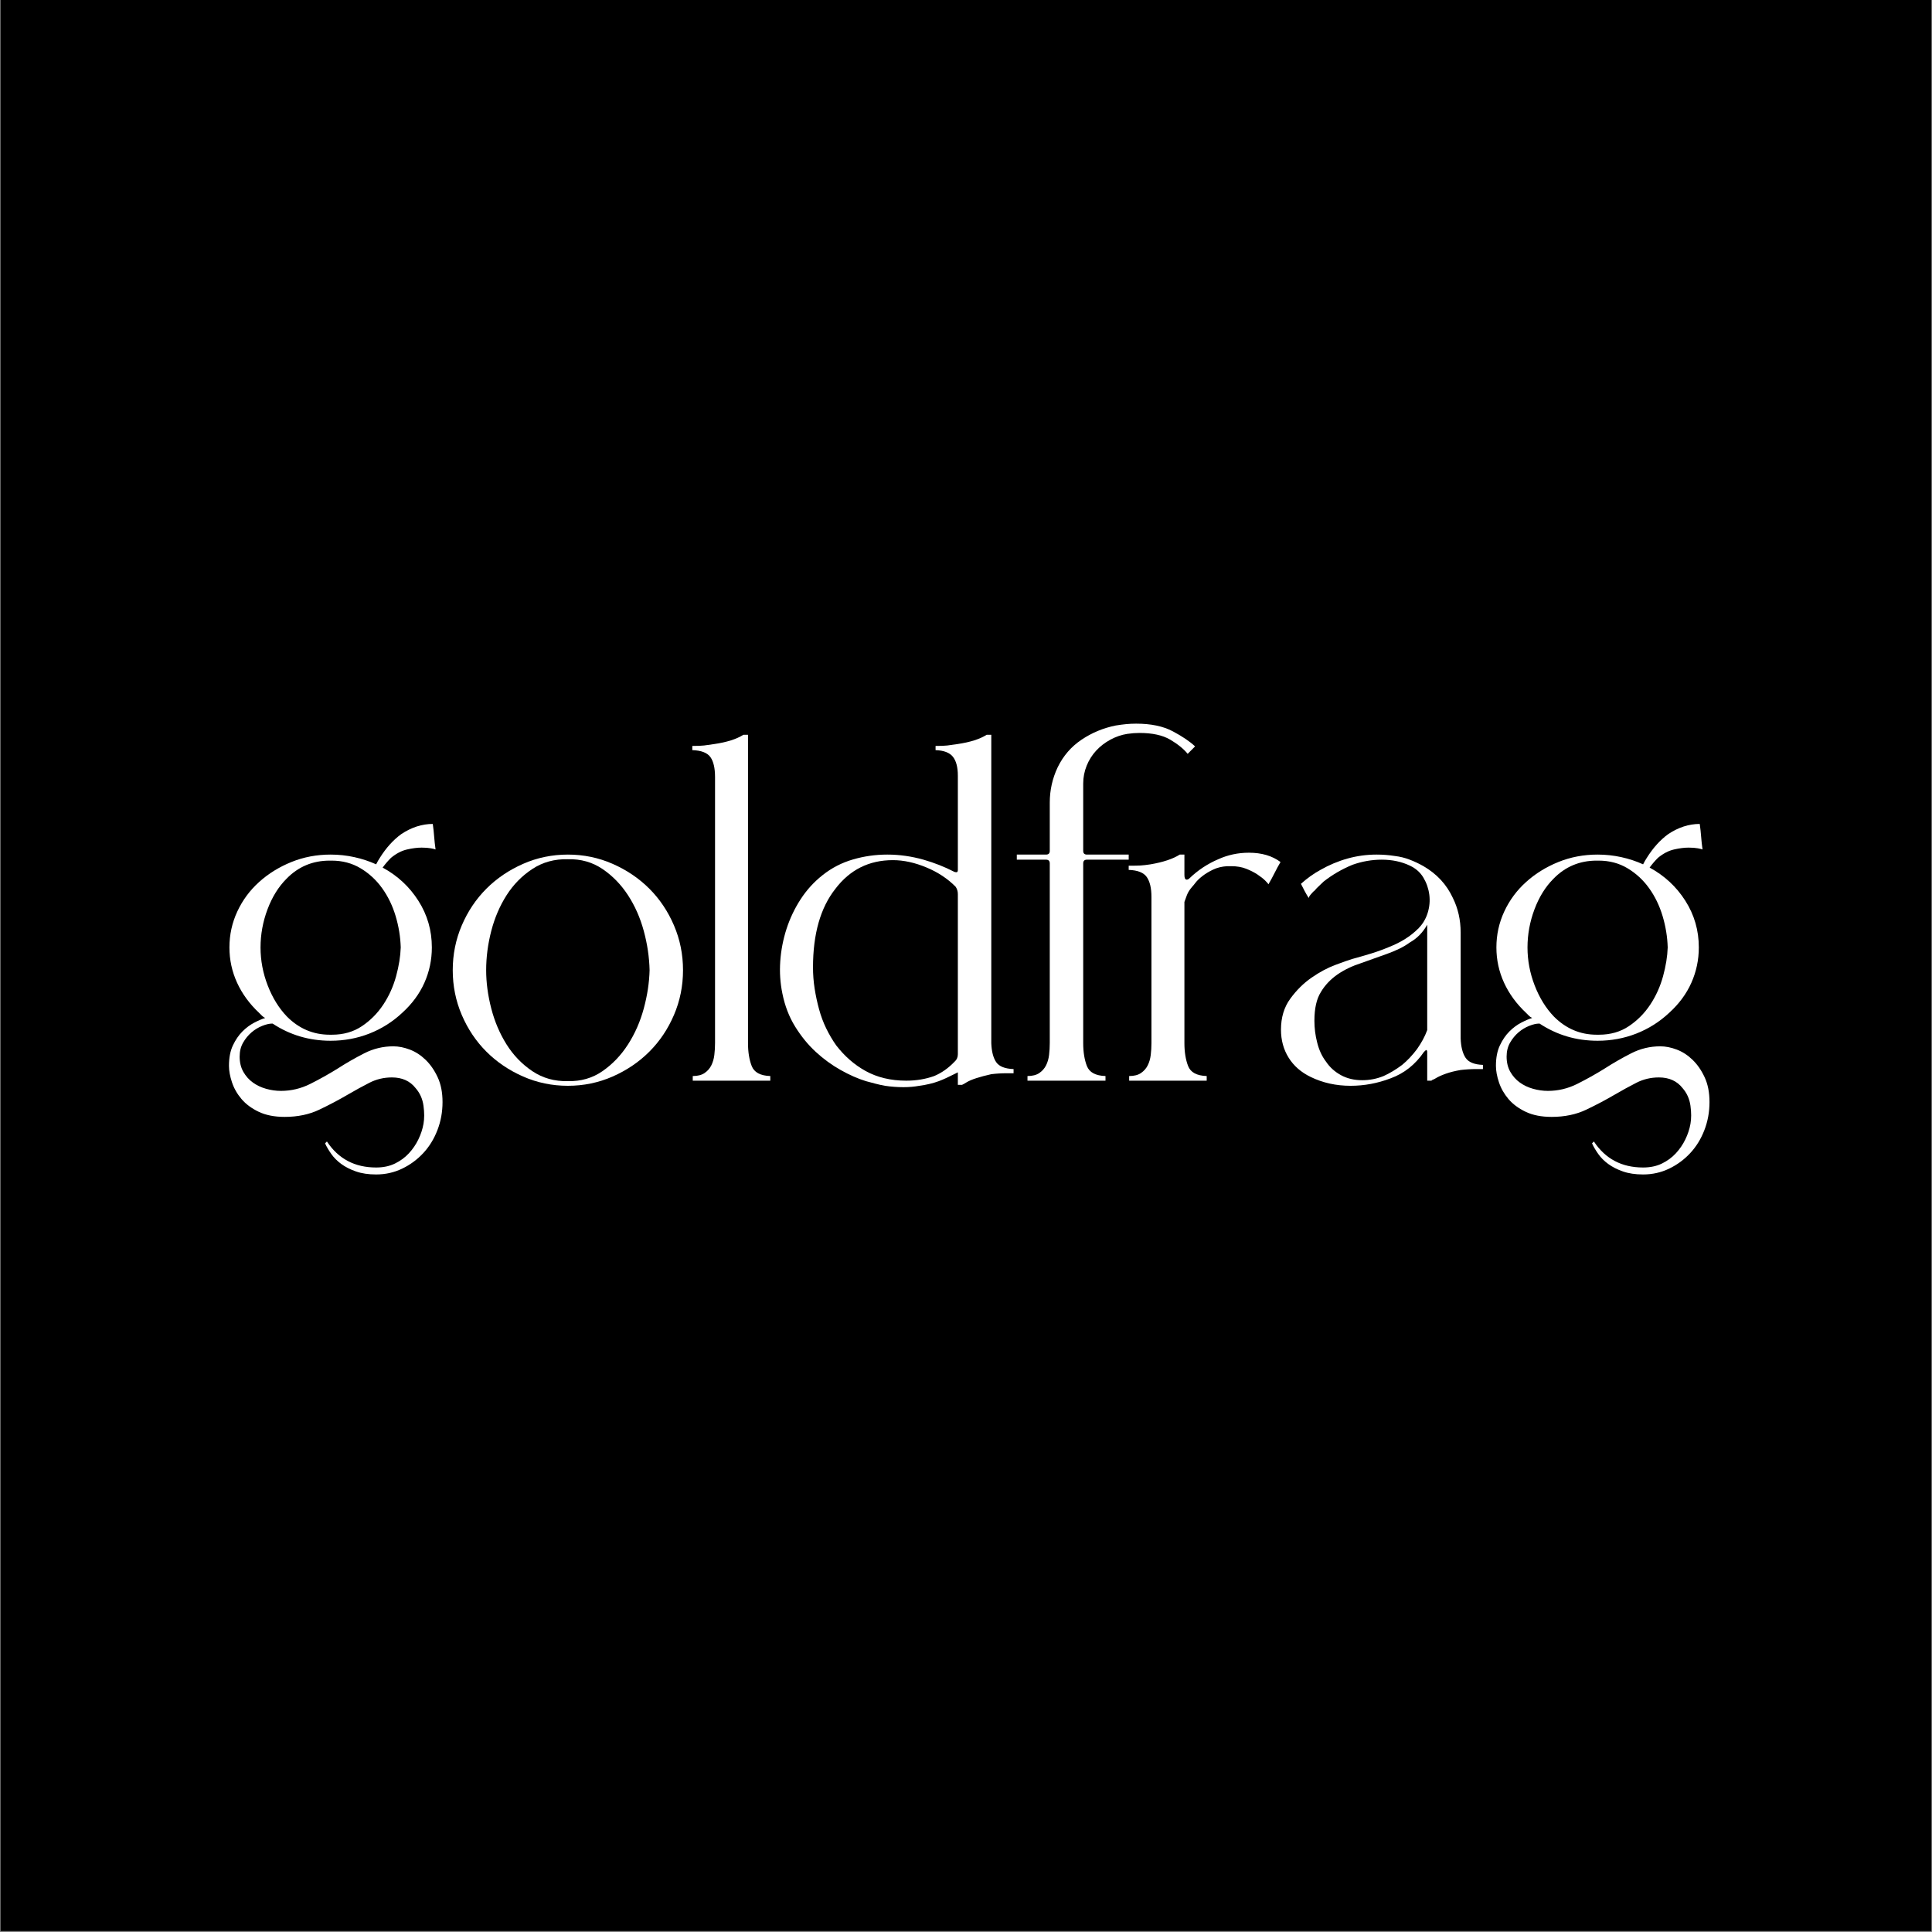 <svg version="1.0" preserveAspectRatio="xMidYMid meet" height="3000" viewBox="0 0 2250 2250" zoomAndPan="magnify" width="3000" xmlns:xlink="http://www.w3.org/1999/xlink" xmlns="http://www.w3.org/2000/svg"><rect x="0" y="0" width="2250" height="2250" fill="#808080" stroke="none"/><defs><g></g><clipPath id="def027bcf5"><path clip-rule="nonzero" d="M 0.5 0 L 2249.5 0 L 2249.5 2249 L 0.5 2249 Z M 0.5 0"></path></clipPath><clipPath id="e799e629d3"><rect height="560" y="0" width="1752" x="0"></rect></clipPath></defs><g clip-path="url(#def027bcf5)"><path fill-rule="nonzero" fill-opacity="1" d="M 0.5 0 L 2249.5 0 L 2249.5 2249 L 0.5 2249 Z M 0.5 0" fill="#ffffff"></path><path fill-rule="nonzero" fill-opacity="1" d="M 0.5 0 L 2249.5 0 L 2249.5 2249 L 0.5 2249 Z M 0.5 0" fill="#000000"></path></g><g transform="matrix(1, 0, 0, 1, 243, 841)"><g clip-path="url(#e799e629d3)"><g fill-opacity="1" fill="#ffffff"><g transform="translate(3.104, 417.554)"><g><path d="M 211.953 -40.016 C 200.055 -40.016 188.789 -37.312 178.156 -31.906 C 167.52 -26.5 157.156 -20.551 147.062 -14.062 C 136.613 -7.57 125.984 -1.625 115.172 3.781 C 104.359 9.188 93.004 11.891 81.109 11.891 C 75.336 11.891 69.566 11.078 63.797 9.453 C 58.035 7.836 52.898 5.406 48.391 2.156 C 43.891 -1.082 40.195 -5.223 37.312 -10.266 C 34.426 -15.316 32.984 -21.266 32.984 -28.109 C 32.984 -34.242 34.332 -39.648 37.031 -44.328 C 39.738 -49.016 42.984 -52.977 46.766 -56.219 C 50.555 -59.469 54.703 -61.992 59.203 -63.797 C 63.711 -65.598 67.586 -66.5 70.828 -66.5 L 71.375 -66.5 C 91.562 -53.164 114.086 -46.5 138.953 -46.5 C 154.816 -46.5 169.867 -49.289 184.109 -54.875 C 198.348 -60.469 211.051 -68.488 222.219 -78.938 C 233.758 -89.395 242.41 -101.109 248.172 -114.078 C 253.941 -127.055 256.828 -140.754 256.828 -155.172 C 256.828 -175.004 251.598 -193.117 241.141 -209.516 C 230.691 -225.922 216.816 -238.805 199.516 -248.172 C 202.398 -252.141 205.645 -255.926 209.25 -259.531 C 215.375 -264.57 221.586 -267.812 227.891 -269.25 C 234.203 -270.695 239.883 -271.422 244.938 -271.422 C 249.258 -271.422 252.863 -271.148 255.75 -270.609 C 258.633 -270.066 260.438 -269.617 261.156 -269.266 C 260.438 -274.305 259.895 -279.258 259.531 -284.125 C 259.164 -289 258.625 -293.957 257.906 -299 C 245.289 -299 233.035 -295.035 221.141 -287.109 C 211.766 -280.254 203.473 -271.062 196.266 -259.531 C 195.547 -258.445 194.828 -257.273 194.109 -256.016 C 193.391 -254.754 192.664 -253.398 191.938 -251.953 C 184.008 -255.566 175.539 -258.363 166.531 -260.344 C 157.52 -262.32 148.328 -263.312 138.953 -263.312 C 122.734 -263.312 107.504 -260.426 93.266 -254.656 C 79.023 -248.895 66.5 -241.145 55.688 -231.406 C 44.875 -221.676 36.406 -210.234 30.281 -197.078 C 24.156 -183.922 21.094 -169.953 21.094 -155.172 C 21.094 -140.754 24.062 -127.055 30 -114.078 C 35.945 -101.109 44.508 -89.395 55.688 -78.938 C 56.77 -77.852 57.852 -76.77 58.938 -75.688 C 60.02 -74.613 61.281 -73.719 62.719 -73 C 59.113 -71.914 54.879 -70.109 50.016 -67.578 C 45.148 -65.055 40.551 -61.633 36.219 -57.312 C 31.895 -52.988 28.203 -47.582 25.141 -41.094 C 22.078 -34.602 20.547 -26.672 20.547 -17.297 C 20.547 -11.535 21.719 -5.141 24.062 1.891 C 26.406 8.922 30.098 15.41 35.141 21.359 C 40.191 27.305 46.863 32.258 55.156 36.219 C 63.445 40.188 73.535 42.172 85.422 42.172 C 100.566 42.172 113.992 39.375 125.703 33.781 C 137.422 28.195 148.508 22.344 158.969 16.219 C 167.613 11.176 175.988 6.582 184.094 2.438 C 192.207 -1.707 200.953 -3.781 210.328 -3.781 C 222.223 -3.781 231.414 0.363 237.906 8.656 C 242.945 14.414 246.008 21.258 247.094 29.188 C 248.176 37.125 248.176 44.156 247.094 50.281 C 246.008 56.406 244.023 62.441 241.141 68.391 C 238.266 74.336 234.57 79.742 230.062 84.609 C 225.551 89.484 220.141 93.453 213.828 96.516 C 207.523 99.578 200.227 101.109 191.938 101.109 C 167.07 101.109 147.969 91.016 134.625 70.828 L 132.469 73 C 134.27 76.957 136.703 81.098 139.766 85.422 C 142.828 89.754 146.703 93.629 151.391 97.047 C 156.078 100.473 161.754 103.359 168.422 105.703 C 175.086 108.047 182.926 109.219 191.938 109.219 C 202.758 109.219 212.852 106.961 222.219 102.453 C 231.594 97.953 239.797 91.914 246.828 84.344 C 253.859 76.781 259.352 67.859 263.312 57.578 C 267.281 47.305 269.266 36.406 269.266 24.875 C 269.266 13.695 267.367 4.055 263.578 -4.047 C 259.797 -12.16 255.109 -18.922 249.516 -24.328 C 243.93 -29.734 237.805 -33.695 231.141 -36.219 C 224.473 -38.75 218.078 -40.016 211.953 -40.016 Z M 57.312 -155.172 C 57.312 -170.316 60.016 -185.098 65.422 -199.516 C 70.828 -213.93 78.219 -225.828 87.594 -235.203 C 101.289 -249.254 118.051 -256.281 137.875 -256.281 L 140.031 -256.281 C 152.656 -256.281 163.922 -253.305 173.828 -247.359 C 183.742 -241.41 192.125 -233.66 198.969 -224.109 C 205.82 -214.555 211.051 -203.742 214.656 -191.672 C 218.258 -179.598 220.238 -167.43 220.594 -155.172 C 220.238 -144.723 218.438 -133.551 215.188 -121.656 C 211.945 -109.758 206.992 -98.766 200.328 -88.672 C 193.66 -78.578 185.367 -70.195 175.453 -63.531 C 165.535 -56.863 153.91 -53.531 140.578 -53.531 L 137.875 -53.531 C 118.77 -53.531 102.188 -60.555 88.125 -74.609 C 78.758 -84.348 71.281 -96.426 65.688 -110.844 C 60.102 -125.258 57.312 -140.035 57.312 -155.172 Z M 57.312 -155.172"></path></g></g></g><g fill-opacity="1" fill="#ffffff"><g transform="translate(268.576, 417.554)"><g><path d="M 149.766 -263.312 C 131.391 -263.312 114 -259.707 97.594 -252.5 C 81.195 -245.289 66.957 -235.648 54.875 -223.578 C 42.801 -211.504 33.25 -197.266 26.219 -180.859 C 19.195 -164.461 15.688 -147.07 15.688 -128.688 C 15.688 -110.301 19.195 -92.906 26.219 -76.5 C 33.25 -60.102 42.801 -45.867 54.875 -33.797 C 66.957 -21.723 81.195 -12.078 97.594 -4.859 C 114 2.348 131.391 5.953 149.766 5.953 C 168.148 5.953 185.539 2.348 201.938 -4.859 C 218.344 -12.078 232.582 -21.723 244.656 -33.797 C 256.738 -45.867 266.289 -60.102 273.312 -76.5 C 280.344 -92.906 283.859 -110.301 283.859 -128.688 C 283.859 -147.07 280.344 -164.461 273.312 -180.859 C 266.289 -197.266 256.738 -211.504 244.656 -223.578 C 232.582 -235.648 218.344 -245.289 201.938 -252.5 C 185.539 -259.707 168.148 -263.312 149.766 -263.312 Z M 149.766 0.547 C 134.266 0.898 120.477 -2.973 108.406 -11.078 C 96.332 -19.191 86.328 -29.555 78.391 -42.172 C 70.461 -54.785 64.516 -68.754 60.547 -84.078 C 56.586 -99.398 54.609 -114.27 54.609 -128.688 C 54.609 -143.82 56.586 -159.047 60.547 -174.359 C 64.516 -189.68 70.461 -203.562 78.391 -216 C 86.328 -228.438 96.332 -238.617 108.406 -246.547 C 120.477 -254.484 134.266 -258.27 149.766 -257.906 C 164.91 -258.27 178.336 -254.484 190.047 -246.547 C 201.766 -238.617 211.676 -228.438 219.781 -216 C 227.895 -203.562 234.023 -189.68 238.172 -174.359 C 242.316 -159.047 244.57 -143.82 244.938 -128.688 C 244.57 -114.27 242.316 -99.398 238.172 -84.078 C 234.023 -68.754 227.895 -54.785 219.781 -42.172 C 211.676 -29.555 201.766 -19.191 190.047 -11.078 C 178.336 -2.973 164.91 0.898 149.766 0.547 Z M 149.766 0.547"></path></g></g></g><g fill-opacity="1" fill="#ffffff"><g transform="translate(551.89, 417.554)"><g><path d="M 76.234 -43.797 L 76.234 -402.812 L 70.828 -402.812 C 62.898 -397.77 51.547 -394.164 36.766 -392 C 32.078 -391.281 28.203 -390.738 25.141 -390.375 C 22.078 -390.008 17.484 -389.828 11.359 -389.828 L 11.359 -384.969 C 21.805 -384.602 28.832 -381.898 32.438 -376.859 C 36.039 -371.816 37.844 -364.066 37.844 -353.609 L 37.844 -43.797 C 37.844 -39.109 37.57 -34.508 37.031 -30 C 36.488 -25.5 35.316 -21.445 33.516 -17.844 C 31.711 -14.238 29.098 -11.266 25.672 -8.922 C 22.254 -6.578 17.66 -5.406 11.891 -5.406 L 11.891 0 L 102.188 0 L 102.188 -5.406 C 90.656 -5.77 83.445 -9.645 80.562 -17.031 C 77.676 -24.414 76.234 -33.336 76.234 -43.797 Z M 76.234 -43.797"></path></g></g></g><g fill-opacity="1" fill="#ffffff"><g transform="translate(649.212, 417.554)"><g><path d="M 262.234 -43.797 L 262.234 -402.812 L 256.828 -402.812 C 248.898 -397.77 237.547 -394.164 222.766 -392 C 218.078 -391.281 214.203 -390.738 211.141 -390.375 C 208.078 -390.008 203.477 -389.828 197.344 -389.828 L 197.344 -384.969 C 207.082 -384.602 213.844 -381.988 217.625 -377.125 C 221.406 -372.258 223.297 -364.961 223.297 -355.234 L 223.297 -245.469 C 223.297 -243.664 222.758 -242.766 221.688 -242.766 C 220.602 -242.766 219.703 -242.945 218.984 -243.312 C 207.805 -249.07 195.91 -253.758 183.297 -257.375 C 169.234 -261.332 155.176 -263.312 141.125 -263.312 C 127.426 -263.312 114.086 -261.414 101.109 -257.625 C 88.129 -253.844 76.414 -247.812 65.969 -239.531 C 55.875 -231.594 47.312 -222.219 40.281 -211.406 C 33.25 -200.594 27.75 -189.055 23.781 -176.797 C 19.82 -164.547 17.391 -152.02 16.484 -139.219 C 15.586 -126.426 16.398 -113.906 18.922 -101.656 C 21.805 -87.227 26.766 -74.336 33.797 -62.984 C 40.828 -51.629 48.848 -41.805 57.859 -33.516 C 66.867 -25.234 76.508 -18.207 86.781 -12.438 C 97.051 -6.664 106.875 -2.336 116.25 0.547 C 120.219 1.617 123.91 2.602 127.328 3.5 C 130.754 4.406 134.453 5.223 138.422 5.953 C 145.629 7.023 152.836 7.562 160.047 7.562 C 166.535 7.562 172.66 7.023 178.422 5.953 C 186.711 4.867 194.285 3.066 201.141 0.547 C 204.023 -0.535 207 -1.797 210.062 -3.234 C 213.125 -4.68 216.098 -6.125 218.984 -7.562 C 219.703 -7.926 220.422 -8.285 221.141 -8.641 C 221.859 -9.004 222.578 -9.367 223.297 -9.734 L 223.297 4.859 L 228.172 4.859 C 228.891 4.504 229.609 4.145 230.328 3.781 C 231.055 3.426 231.957 2.883 233.031 2.156 C 235.914 0.352 239.879 -1.352 244.922 -2.969 C 249.973 -4.594 255.742 -6.125 262.234 -7.562 C 265.117 -7.926 268.094 -8.195 271.156 -8.375 C 274.219 -8.562 277.367 -8.656 280.609 -8.656 L 288.188 -8.656 L 288.188 -13.516 C 278.094 -13.879 271.332 -16.582 267.906 -21.625 C 264.488 -26.676 262.598 -34.066 262.234 -43.797 Z M 223.297 -30.812 C 223.297 -27.207 222.035 -24.328 219.516 -22.172 C 212.305 -14.598 204.379 -9.008 195.734 -5.406 C 185.641 -1.801 174.82 0 163.281 0 C 145.258 0 129.398 -3.785 115.703 -11.359 C 102.734 -18.566 91.379 -28.477 81.641 -41.094 C 77.316 -47.219 73.441 -53.797 70.016 -60.828 C 66.586 -67.859 63.797 -75.336 61.641 -83.266 C 59.473 -91.191 57.758 -99.207 56.5 -107.312 C 55.238 -115.426 54.609 -123.629 54.609 -131.922 C 54.609 -170.859 63.258 -201.316 80.562 -223.297 C 97.5 -245.648 119.848 -256.828 147.609 -256.828 C 160.223 -256.828 173.379 -253.941 187.078 -248.172 C 200.055 -242.766 211.227 -235.375 220.594 -226 C 222.395 -223.477 223.297 -220.598 223.297 -217.359 Z M 223.297 -30.812"></path></g></g></g><g fill-opacity="1" fill="#ffffff"><g transform="translate(933.607, 417.554)"><g><path d="M 122.734 -413.625 C 108.316 -410.738 95.066 -405.238 82.984 -397.125 C 70.91 -389.02 61.633 -378.301 55.156 -364.969 C 49.02 -351.988 45.953 -338.289 45.953 -323.875 L 45.953 -267.641 C 45.953 -264.754 44.516 -263.312 41.641 -263.312 L 7.562 -263.312 L 7.562 -257.375 L 41.641 -257.375 C 44.516 -257.375 45.953 -255.93 45.953 -253.047 L 45.953 -43.797 C 45.953 -39.109 45.68 -34.508 45.141 -30 C 44.609 -25.5 43.438 -21.445 41.625 -17.844 C 39.82 -14.238 37.207 -11.266 33.781 -8.922 C 30.363 -6.578 25.77 -5.406 20 -5.406 L 20 0 L 110.844 0 L 110.844 -5.406 C 99.301 -5.77 92.086 -9.645 89.203 -17.031 C 86.328 -24.414 84.891 -33.336 84.891 -43.797 L 84.891 -253.047 C 84.891 -255.93 86.332 -257.375 89.219 -257.375 L 137.875 -257.375 L 137.875 -263.312 L 89.219 -263.312 C 86.332 -263.312 84.891 -264.754 84.891 -267.641 L 84.891 -346.047 C 84.891 -353.254 86.238 -360.191 88.938 -366.859 C 91.645 -373.523 95.344 -379.379 100.031 -384.422 C 104.719 -389.473 110.211 -393.707 116.516 -397.125 C 122.828 -400.551 129.406 -402.805 136.25 -403.891 C 138.77 -404.254 141.203 -404.523 143.547 -404.703 C 145.891 -404.879 148.145 -404.969 150.312 -404.969 C 165.445 -404.969 177.43 -402.352 186.266 -397.125 C 195.098 -391.906 201.859 -386.41 206.547 -380.641 L 215.188 -389.297 C 209.062 -395.066 200.41 -400.922 189.234 -406.859 C 178.066 -412.805 163.832 -415.781 146.531 -415.781 C 142.562 -415.781 138.68 -415.598 134.891 -415.234 C 131.109 -414.879 127.055 -414.344 122.734 -413.625 Z M 122.734 -413.625"></path></g></g></g><g fill-opacity="1" fill="#ffffff"><g transform="translate(1058.503, 417.554)"><g><path d="M 153.016 -265.484 C 140.398 -265.484 128.504 -262.957 117.328 -257.906 C 104.711 -252.5 93.539 -245.109 83.812 -235.734 C 82.727 -234.66 81.645 -234.125 80.562 -234.125 C 78.758 -234.125 77.859 -235.926 77.859 -239.531 L 77.859 -263.312 L 72.453 -263.312 C 64.523 -258.27 53.172 -254.484 38.391 -251.953 C 33.703 -251.234 29.828 -250.785 26.766 -250.609 C 23.703 -250.43 19.102 -250.344 12.969 -250.344 L 12.969 -245.469 C 23.426 -245.113 30.457 -242.32 34.062 -237.094 C 37.664 -231.863 39.469 -224.203 39.469 -214.109 L 39.469 -43.797 C 39.469 -39.109 39.195 -34.508 38.656 -30 C 38.113 -25.5 36.941 -21.445 35.141 -17.844 C 33.336 -14.238 30.723 -11.266 27.297 -8.922 C 23.879 -6.578 19.285 -5.406 13.516 -5.406 L 13.516 0 L 103.812 0 L 103.812 -5.406 C 92.281 -5.77 85.07 -9.645 82.188 -17.031 C 79.301 -24.414 77.859 -33.336 77.859 -43.797 L 77.859 -208.172 C 78.578 -210.328 79.566 -213.023 80.828 -216.266 C 82.086 -219.516 84.16 -222.758 87.047 -226 C 87.766 -226.727 89.023 -228.266 90.828 -230.609 C 92.629 -232.953 95.242 -235.473 98.672 -238.172 C 102.098 -240.879 106.242 -243.398 111.109 -245.734 C 115.973 -248.078 121.473 -249.43 127.609 -249.797 L 132.469 -249.797 C 138.957 -249.797 144.723 -248.801 149.766 -246.812 C 154.816 -244.832 159.234 -242.582 163.016 -240.062 C 166.797 -237.539 169.77 -235.195 171.938 -233.031 C 174.102 -230.875 175.363 -229.43 175.719 -228.703 C 178.25 -233.035 180.594 -237.363 182.75 -241.688 C 184.914 -246.008 187.258 -250.332 189.781 -254.656 C 180.051 -261.875 167.797 -265.484 153.016 -265.484 Z M 153.016 -265.484"></path></g></g></g><g fill-opacity="1" fill="#ffffff"><g transform="translate(1235.304, 417.554)"><g><path d="M 222.766 -49.203 L 222.766 -172.484 C 222.766 -187.254 219.703 -200.77 213.578 -213.031 C 206.367 -228.531 195.016 -240.785 179.516 -249.797 C 174.461 -252.68 169.141 -255.203 163.547 -257.359 C 157.961 -259.523 152.109 -260.969 145.984 -261.688 C 139.141 -262.77 132.113 -263.312 124.906 -263.312 C 113.363 -263.312 102.094 -261.781 91.094 -258.719 C 80.102 -255.656 69.562 -251.238 59.469 -245.469 C 51.539 -241.145 43.973 -235.738 36.766 -229.25 C 38.203 -226.363 39.641 -223.566 41.078 -220.859 C 42.523 -218.16 44.148 -215.367 45.953 -212.484 C 45.598 -213.211 46.41 -214.742 48.391 -217.078 C 50.367 -219.422 51.723 -220.773 52.453 -221.141 C 54.254 -223.305 56.055 -225.195 57.859 -226.812 C 59.66 -228.438 61.461 -230.148 63.266 -231.953 C 73.359 -239.879 84.531 -246.367 96.781 -251.422 C 107.957 -255.391 119.312 -257.375 130.844 -257.375 C 143.102 -257.375 154.098 -255.031 163.828 -250.344 C 170.672 -247.094 175.895 -242.406 179.5 -236.281 C 183.113 -230.156 185.367 -223.578 186.266 -216.547 C 187.172 -209.516 186.539 -202.484 184.375 -195.453 C 182.207 -188.43 178.602 -182.395 173.562 -177.344 C 173.562 -176.988 173.379 -176.812 173.016 -176.812 C 164.367 -168.156 153.195 -161.125 139.5 -155.719 C 132.645 -152.832 125.703 -150.305 118.672 -148.141 C 111.648 -145.984 104.176 -143.82 96.25 -141.656 C 92.633 -140.57 86.234 -138.316 77.047 -134.891 C 67.859 -131.473 58.578 -126.52 49.203 -120.031 C 39.828 -113.539 31.535 -105.336 24.328 -95.422 C 17.117 -85.516 13.516 -73.531 13.516 -59.469 C 13.516 -47.219 16.488 -36.316 22.438 -26.766 C 28.383 -17.211 36.945 -9.734 48.125 -4.328 C 62.176 2.523 77.676 5.953 94.625 5.953 C 102.551 5.953 110.391 5.227 118.141 3.781 C 125.891 2.344 133.551 0.18 141.125 -2.703 C 156.977 -8.473 169.953 -18.742 180.047 -33.516 C 181.848 -35.316 182.75 -36.039 182.75 -35.688 C 183.469 -35.32 183.828 -34.598 183.828 -33.516 L 183.828 0 L 188.703 0 C 189.422 -0.719 190.141 -1.164 190.859 -1.344 C 191.578 -1.531 192.477 -1.984 193.562 -2.703 C 196.445 -4.504 200.41 -6.305 205.453 -8.109 C 210.504 -9.91 216.273 -11.352 222.766 -12.438 C 225.648 -12.789 228.625 -13.055 231.688 -13.234 C 234.75 -13.422 237.898 -13.516 241.141 -13.516 L 248.719 -13.516 L 248.719 -18.391 C 238.625 -18.742 231.863 -21.535 228.438 -26.766 C 225.008 -31.992 223.117 -39.473 222.766 -49.203 Z M 183.828 -58.938 C 182.391 -54.969 180.676 -51.18 178.688 -47.578 C 176.707 -43.973 174.457 -40.367 171.938 -36.766 C 166.531 -29.555 160.766 -23.43 154.641 -18.391 C 147.43 -12.973 140.223 -8.645 133.016 -5.406 C 125.078 -2.164 116.785 -0.547 108.141 -0.547 C 98.766 -0.547 90.473 -2.523 83.266 -6.484 C 76.055 -10.453 70.289 -15.68 65.969 -22.172 C 61.281 -28.297 57.852 -35.688 55.688 -44.344 C 53.531 -52.625 52.453 -61.094 52.453 -69.75 C 52.453 -84.164 54.973 -95.336 60.016 -103.266 C 64.703 -111.203 71.191 -118.051 79.484 -123.812 C 87.41 -129.219 96.422 -133.547 106.516 -136.797 C 111.555 -138.598 116.598 -140.398 121.641 -142.203 C 126.691 -144.004 131.742 -145.805 136.797 -147.609 C 141.836 -149.41 146.609 -151.391 151.109 -153.547 C 155.617 -155.711 159.859 -158.238 163.828 -161.125 C 172.117 -165.812 178.785 -172.66 183.828 -181.672 Z M 183.828 -58.938"></path></g></g></g><g fill-opacity="1" fill="#ffffff"><g transform="translate(1478.608, 417.554)"><g><path d="M 211.953 -40.016 C 200.055 -40.016 188.789 -37.312 178.156 -31.906 C 167.52 -26.5 157.156 -20.551 147.062 -14.062 C 136.613 -7.57 125.984 -1.625 115.172 3.781 C 104.359 9.188 93.004 11.891 81.109 11.891 C 75.336 11.891 69.566 11.078 63.797 9.453 C 58.035 7.836 52.898 5.406 48.391 2.156 C 43.891 -1.082 40.195 -5.223 37.312 -10.266 C 34.426 -15.316 32.984 -21.266 32.984 -28.109 C 32.984 -34.242 34.332 -39.648 37.031 -44.328 C 39.738 -49.016 42.984 -52.977 46.766 -56.219 C 50.555 -59.469 54.703 -61.992 59.203 -63.797 C 63.711 -65.598 67.586 -66.5 70.828 -66.5 L 71.375 -66.5 C 91.562 -53.164 114.086 -46.5 138.953 -46.5 C 154.816 -46.5 169.867 -49.289 184.109 -54.875 C 198.348 -60.469 211.051 -68.488 222.219 -78.938 C 233.758 -89.395 242.41 -101.109 248.172 -114.078 C 253.941 -127.055 256.828 -140.754 256.828 -155.172 C 256.828 -175.004 251.598 -193.117 241.141 -209.516 C 230.691 -225.922 216.816 -238.805 199.516 -248.172 C 202.398 -252.141 205.645 -255.926 209.25 -259.531 C 215.375 -264.57 221.586 -267.812 227.891 -269.25 C 234.203 -270.695 239.883 -271.422 244.938 -271.422 C 249.258 -271.422 252.863 -271.148 255.75 -270.609 C 258.633 -270.066 260.438 -269.617 261.156 -269.266 C 260.438 -274.305 259.895 -279.258 259.531 -284.125 C 259.164 -289 258.625 -293.957 257.906 -299 C 245.289 -299 233.035 -295.035 221.141 -287.109 C 211.766 -280.254 203.473 -271.062 196.266 -259.531 C 195.547 -258.445 194.828 -257.273 194.109 -256.016 C 193.391 -254.754 192.664 -253.398 191.938 -251.953 C 184.008 -255.566 175.539 -258.363 166.531 -260.344 C 157.52 -262.32 148.328 -263.312 138.953 -263.312 C 122.734 -263.312 107.504 -260.426 93.266 -254.656 C 79.023 -248.895 66.5 -241.145 55.688 -231.406 C 44.875 -221.676 36.406 -210.234 30.281 -197.078 C 24.156 -183.922 21.094 -169.953 21.094 -155.172 C 21.094 -140.754 24.062 -127.055 30 -114.078 C 35.945 -101.109 44.508 -89.395 55.688 -78.938 C 56.77 -77.852 57.852 -76.77 58.938 -75.688 C 60.02 -74.613 61.281 -73.719 62.719 -73 C 59.113 -71.914 54.879 -70.109 50.016 -67.578 C 45.148 -65.055 40.551 -61.633 36.219 -57.312 C 31.895 -52.988 28.203 -47.582 25.141 -41.094 C 22.078 -34.602 20.547 -26.672 20.547 -17.297 C 20.547 -11.535 21.719 -5.141 24.062 1.891 C 26.406 8.922 30.098 15.41 35.141 21.359 C 40.191 27.305 46.863 32.258 55.156 36.219 C 63.445 40.188 73.535 42.172 85.422 42.172 C 100.566 42.172 113.992 39.375 125.703 33.781 C 137.422 28.195 148.508 22.344 158.969 16.219 C 167.613 11.176 175.988 6.582 184.094 2.438 C 192.207 -1.707 200.953 -3.781 210.328 -3.781 C 222.223 -3.781 231.414 0.363 237.906 8.656 C 242.945 14.414 246.008 21.258 247.094 29.188 C 248.176 37.125 248.176 44.156 247.094 50.281 C 246.008 56.406 244.023 62.441 241.141 68.391 C 238.266 74.336 234.57 79.742 230.062 84.609 C 225.551 89.484 220.141 93.453 213.828 96.516 C 207.523 99.578 200.227 101.109 191.938 101.109 C 167.07 101.109 147.969 91.016 134.625 70.828 L 132.469 73 C 134.27 76.957 136.703 81.098 139.766 85.422 C 142.828 89.754 146.703 93.629 151.391 97.047 C 156.078 100.473 161.754 103.359 168.422 105.703 C 175.086 108.047 182.926 109.219 191.938 109.219 C 202.758 109.219 212.852 106.961 222.219 102.453 C 231.594 97.953 239.797 91.914 246.828 84.344 C 253.859 76.781 259.352 67.859 263.312 57.578 C 267.281 47.305 269.266 36.406 269.266 24.875 C 269.266 13.695 267.367 4.055 263.578 -4.047 C 259.797 -12.16 255.109 -18.922 249.516 -24.328 C 243.93 -29.734 237.805 -33.695 231.141 -36.219 C 224.473 -38.75 218.078 -40.016 211.953 -40.016 Z M 57.312 -155.172 C 57.312 -170.316 60.016 -185.098 65.422 -199.516 C 70.828 -213.93 78.219 -225.828 87.594 -235.203 C 101.289 -249.254 118.051 -256.281 137.875 -256.281 L 140.031 -256.281 C 152.656 -256.281 163.922 -253.305 173.828 -247.359 C 183.742 -241.41 192.125 -233.66 198.969 -224.109 C 205.82 -214.555 211.051 -203.742 214.656 -191.672 C 218.258 -179.598 220.238 -167.43 220.594 -155.172 C 220.238 -144.723 218.438 -133.551 215.188 -121.656 C 211.945 -109.758 206.992 -98.766 200.328 -88.672 C 193.66 -78.578 185.367 -70.195 175.453 -63.531 C 165.535 -56.863 153.91 -53.531 140.578 -53.531 L 137.875 -53.531 C 118.77 -53.531 102.188 -60.555 88.125 -74.609 C 78.758 -84.348 71.281 -96.426 65.688 -110.844 C 60.102 -125.258 57.312 -140.035 57.312 -155.172 Z M 57.312 -155.172"></path></g></g></g></g></g></svg>
